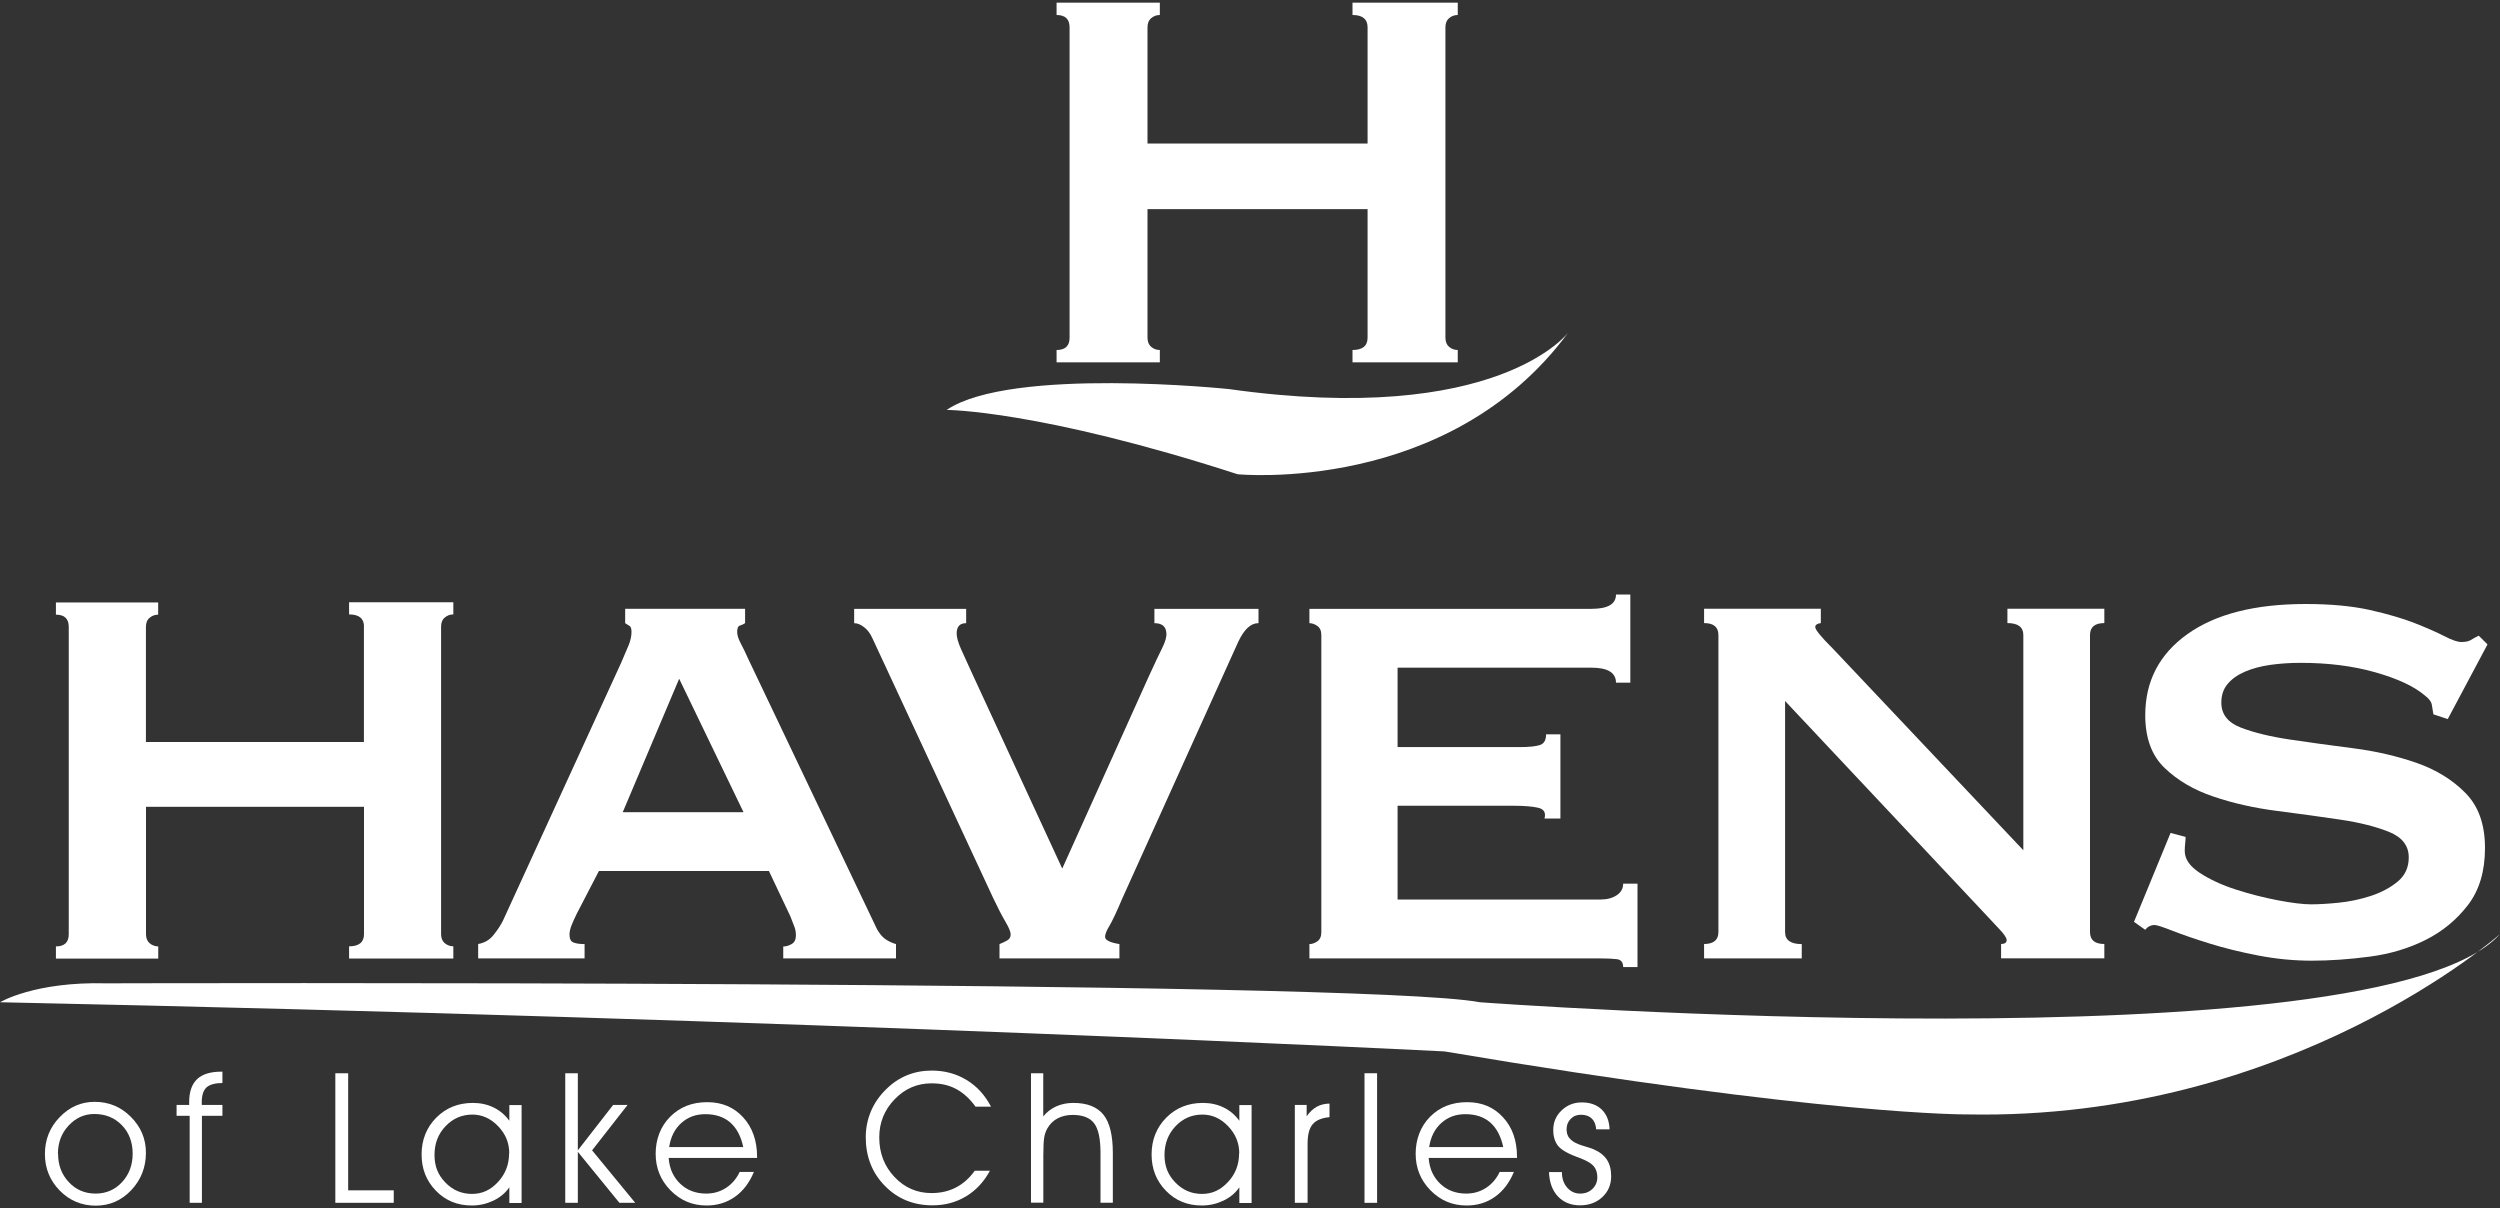<?xml version="1.0" encoding="UTF-8"?>
<svg id="logos" xmlns="http://www.w3.org/2000/svg" viewBox="0 0 300 145">
  <rect x="0" y="0" width="300" height="145" fill="#333333" stroke="none"/>
  <defs>
    <style>
      .cls-1 {
        fill: #fff;
      }
    </style>
  </defs>
  <g>
    <path class="cls-1" d="M43.68,75.19c0-.98-.6-1.46-1.79-1.46v-1.46h12.51v1.46c-.38,0-.72.12-1.02.37-.3.24-.45.61-.45,1.1v36.89c0,.49.15.85.45,1.1.3.24.64.37,1.02.37v1.46h-12.51v-1.46c1.19,0,1.79-.49,1.79-1.46v-15.28h-26.16v15.28c0,.49.15.85.45,1.1.3.24.64.37,1.02.37v1.46H6.71v-1.46c1.03,0,1.54-.49,1.54-1.46v-36.89c0-.98-.52-1.46-1.54-1.46v-1.46h12.27v1.46c-.38,0-.72.12-1.02.37-.3.24-.45.61-.45,1.1v13.81h26.16v-13.81Z"/>
    <path class="cls-1" d="M57.38,113.28c.76-.13,1.38-.49,1.86-1.1.48-.6.84-1.16,1.1-1.67l14.2-30.98c.38-.89.68-1.6.91-2.14.22-.54.33-1.06.33-1.57,0-.38-.08-.62-.24-.71-.16-.1-.33-.21-.52-.33v-1.72h14.39v1.72c-.19.13-.4.22-.62.29-.22.06-.33.32-.33.76,0,.38.14.84.43,1.38.29.54.59,1.16.9,1.86l15.44,32.41c.32.57.67.99,1.05,1.24.38.25.79.45,1.24.57v1.72h-13.53v-1.43c.32,0,.65-.09,1-.29.35-.19.52-.54.52-1.05,0-.38-.06-.73-.19-1.05-.13-.32-.29-.73-.48-1.24l-2.57-5.43h-20.4l-2.67,5.15c-.25.51-.46.97-.62,1.38-.16.41-.24.78-.24,1.1,0,.51.16.83.48.95.32.13.76.19,1.33.19v1.72h-12.77v-1.72ZM89.22,97.46l-7.72-16.01-6.77,16.01h14.49Z"/>
    <path class="cls-1" d="M150.99,74.78c-.89,0-1.68.73-2.38,2.19l-13.91,30.79c-.7,1.65-1.22,2.76-1.57,3.34-.35.57-.52,1.02-.52,1.33,0,.38.57.67,1.72.86v1.72h-14.39v-1.72c.32-.13.62-.27.91-.43s.43-.4.43-.72-.21-.83-.62-1.52c-.41-.7-.91-1.65-1.48-2.86l-14.49-31.17c-.25-.57-.59-1.02-1-1.33-.41-.32-.81-.48-1.19-.48v-1.72h13.44v1.72c-.76,0-1.14.41-1.14,1.24,0,.45.17,1.07.52,1.86.35.79.75,1.67,1.19,2.62l10.96,23.73,10.39-23.07c.7-1.53,1.24-2.67,1.62-3.43.38-.76.54-1.37.48-1.81-.06-.76-.54-1.14-1.43-1.14v-1.72h12.49v1.72Z"/>
    <path class="cls-1" d="M193.92,81.93c0-1.21-.99-1.81-2.95-1.81h-23.26v9.53h14.68c1.08,0,1.87-.08,2.38-.24.51-.16.76-.59.76-1.29h1.72v10.1h-1.91c.19-.7-.06-1.13-.76-1.29-.7-.16-1.68-.24-2.95-.24h-13.92v11.25h24.4c.76,0,1.4-.18,1.91-.52.51-.35.76-.81.76-1.38h1.72v10.01h-1.72c0-.57-.25-.89-.76-.95-.51-.06-1.14-.09-1.91-.09h-34.98v-1.72c.32,0,.63-.11.95-.33.32-.22.48-.59.48-1.1v-35.65c0-.51-.16-.87-.48-1.1-.32-.22-.63-.33-.95-.33v-1.72h33.84c1.97,0,2.95-.57,2.95-1.72h1.72v10.58h-1.72Z"/>
    <path class="cls-1" d="M204.49,113.28c1.14,0,1.72-.48,1.72-1.43v-35.65c0-.95-.57-1.43-1.72-1.43v-1.72h14.01v1.72c-.45.06-.67.22-.67.48,0,.32.7,1.18,2.1,2.57l22.87,24.21v-25.83c0-.95-.64-1.43-1.91-1.43v-1.72h11.63v1.72c-1.14,0-1.72.48-1.72,1.43v35.65c0,.95.57,1.43,1.72,1.43v1.72h-12.39v-1.72c.44,0,.67-.16.67-.48,0-.25-.3-.7-.9-1.33-.6-.63-1.29-1.37-2.05-2.19l-23.64-25.16v27.74c0,.95.67,1.43,2,1.43v1.72h-11.72v-1.72Z"/>
    <path class="cls-1" d="M262.27,100.42c0,.25-.02.52-.05.81s-.05.59-.05.9c0,.95.6,1.83,1.81,2.62,1.21.79,2.65,1.46,4.34,2,1.68.54,3.37.97,5.05,1.29,1.68.32,3,.48,3.95.48.89,0,1.99-.06,3.29-.19,1.3-.13,2.59-.4,3.86-.81,1.27-.41,2.35-.99,3.24-1.72.89-.73,1.34-1.7,1.34-2.91,0-1.4-.78-2.41-2.33-3.05-1.56-.63-3.51-1.13-5.86-1.48-2.35-.35-4.89-.7-7.62-1.05-2.73-.35-5.27-.92-7.62-1.72-2.35-.79-4.31-1.94-5.86-3.43-1.56-1.49-2.33-3.61-2.33-6.34,0-4.07,1.68-7.31,5.05-9.72,3.37-2.41,8.1-3.62,14.2-3.62,2.98,0,5.54.24,7.67.71,2.13.48,3.92,1,5.38,1.57,1.46.57,2.65,1.1,3.58,1.57.92.48,1.6.71,2.05.71.51,0,.89-.08,1.14-.24.25-.16.57-.33.95-.52l1.05,1.05-4.77,8.96-1.72-.57c-.06-.38-.13-.76-.19-1.14-.06-.38-.35-.76-.86-1.14-1.27-1.08-3.24-2-5.91-2.76-2.67-.76-5.65-1.14-8.96-1.14-1.27,0-2.48.08-3.62.24-1.14.16-2.16.43-3.05.81s-1.59.87-2.1,1.48c-.51.6-.76,1.35-.76,2.24,0,1.4.78,2.4,2.34,3,1.56.6,3.51,1.08,5.86,1.43,2.35.35,4.89.7,7.62,1.05,2.73.35,5.27.94,7.63,1.76,2.35.83,4.3,2.03,5.86,3.62,1.56,1.59,2.33,3.78,2.33,6.58s-.68,5.08-2.05,6.86c-1.37,1.78-3.07,3.18-5.1,4.19-2.04,1.02-4.27,1.68-6.72,2-2.45.32-4.75.48-6.91.48s-4.3-.21-6.43-.62c-2.13-.41-4.07-.89-5.81-1.43-1.75-.54-3.23-1.05-4.43-1.52s-1.94-.71-2.19-.71c-.44,0-.83.19-1.14.57l-1.34-.95,4.39-10.67,1.81.48Z"/>
  </g>
  <path class="cls-1" d="M164.11,3.28c0-.98-.6-1.48-1.81-1.48V.32h12.63v1.48c-.38,0-.73.12-1.03.37-.3.25-.45.61-.45,1.11v37.24c0,.49.15.86.45,1.11.3.25.64.37,1.03.37v1.48h-12.63v-1.48c1.2,0,1.81-.49,1.81-1.48v-15.42h-26.41v15.42c0,.49.15.86.45,1.11.3.25.64.37,1.03.37v1.48h-12.39v-1.48c1.04,0,1.56-.49,1.56-1.48V3.28c0-.98-.52-1.48-1.56-1.48V.32h12.39v1.48c-.38,0-.72.12-1.03.37-.3.25-.45.61-.45,1.11v13.94h26.41V3.28Z"/>
  <g>
    <path class="cls-1" d="M5.39,138.48c0-1.72.59-3.2,1.77-4.42,1.18-1.23,2.58-1.84,4.2-1.84,1.7,0,3.15.6,4.35,1.81,1.2,1.2,1.8,2.64,1.8,4.3,0,1.75-.59,3.25-1.76,4.49s-2.6,1.86-4.27,1.86-3.14-.61-4.32-1.82c-1.18-1.21-1.77-2.67-1.77-4.37ZM6.97,138.46c0,1.35.43,2.49,1.29,3.4.86.92,1.93,1.37,3.21,1.37s2.32-.46,3.17-1.37c.85-.91,1.28-2.06,1.28-3.42s-.43-2.53-1.3-3.42c-.87-.89-1.96-1.34-3.3-1.34-1.2,0-2.22.46-3.08,1.38s-1.29,2.05-1.29,3.41Z"/>
    <path class="cls-1" d="M24.22,144.34h-1.46v-10.44h-1.57v-1.31h1.51v-.32c0-1.25.32-2.17.95-2.77s1.6-.9,2.9-.9h.14v1.36c-.9.01-1.54.19-1.92.54-.37.35-.56.94-.56,1.77v.32h2.48v1.31h-2.46v10.44Z"/>
    <path class="cls-1" d="M47.25,144.34h-7.01v-15.55h1.54v14.05h5.47v1.51Z"/>
    <path class="cls-1" d="M61.11,142.49c-.47.68-1.11,1.21-1.91,1.59s-1.66.58-2.59.58c-1.72,0-3.16-.59-4.3-1.77-1.15-1.18-1.72-2.63-1.72-4.36s.59-3.23,1.76-4.41c1.17-1.18,2.64-1.77,4.4-1.77.9,0,1.73.18,2.49.55.75.37,1.38.9,1.88,1.59v-1.88h1.47v11.75h-1.47v-1.86ZM61.11,138.4c0-1.25-.44-2.33-1.34-3.26s-1.92-1.39-3.08-1.39c-1.26,0-2.33.46-3.22,1.39s-1.33,2.08-1.33,3.46.44,2.42,1.32,3.32c.88.9,1.94,1.35,3.18,1.35s2.24-.48,3.12-1.43,1.33-2.09,1.33-3.43Z"/>
    <path class="cls-1" d="M69.34,144.34h-1.51v-15.55h1.51v9.25l4.24-5.45h1.73l-4.26,5.45,5.18,6.3h-1.9l-4.99-6.12v6.12Z"/>
    <path class="cls-1" d="M90.85,138.95h-10.61c.09,1.28.56,2.31,1.39,3.1.83.79,1.87,1.18,3.12,1.18.88,0,1.68-.23,2.38-.69s1.25-1.09,1.63-1.91h1.71c-.54,1.3-1.3,2.3-2.28,2.99s-2.11,1.04-3.4,1.04c-1.71,0-3.15-.61-4.34-1.83s-1.77-2.68-1.77-4.39.58-3.27,1.74-4.43c1.16-1.17,2.64-1.75,4.44-1.75s3.21.61,4.32,1.82c1.11,1.21,1.67,2.8,1.67,4.74v.11ZM89.19,137.64c-.28-1.31-.81-2.29-1.57-2.95s-1.76-.99-2.98-.99c-1.14,0-2.1.35-2.89,1.07-.79.71-1.27,1.67-1.45,2.88h8.9Z"/>
    <path class="cls-1" d="M117.08,132.82c-.7-.97-1.48-1.68-2.34-2.14-.86-.46-1.84-.68-2.95-.68-1.73,0-3.21.64-4.44,1.92s-1.84,2.8-1.84,4.57c0,1.88.61,3.46,1.83,4.75,1.22,1.29,2.7,1.93,4.45,1.93,1.07,0,2.05-.22,2.92-.67s1.62-1.12,2.26-2.01h1.82c-.71,1.32-1.67,2.35-2.86,3.07-1.2.72-2.54,1.08-4.03,1.08-2.29,0-4.19-.78-5.72-2.34s-2.29-3.51-2.29-5.84c0-1.09.21-2.12.62-3.1.41-.98,1.02-1.86,1.82-2.64.74-.74,1.57-1.3,2.49-1.68.92-.38,1.92-.57,3-.57,1.54,0,2.94.38,4.17,1.13,1.24.75,2.21,1.82,2.93,3.2h-1.84Z"/>
    <path class="cls-1" d="M123.71,128.79h1.48v5.18c.43-.53.96-.94,1.57-1.21.61-.27,1.29-.41,2.04-.41,1.65,0,2.85.47,3.61,1.41.76.94,1.13,2.48,1.13,4.6v5.97h-1.48v-5.99c0-1.7-.26-2.89-.77-3.55-.51-.67-1.37-1-2.57-1-.68,0-1.28.14-1.8.41-.52.27-.92.67-1.22,1.18-.19.32-.32.69-.39,1.09-.07.41-.11,1.12-.11,2.14v5.71h-1.48v-15.55Z"/>
    <path class="cls-1" d="M148.71,142.49c-.47.68-1.1,1.21-1.91,1.59-.8.38-1.66.58-2.59.58-1.72,0-3.16-.59-4.3-1.77-1.15-1.18-1.72-2.63-1.72-4.36s.59-3.23,1.76-4.41c1.17-1.18,2.64-1.77,4.4-1.77.9,0,1.73.18,2.49.55.76.37,1.38.9,1.88,1.59v-1.88h1.47v11.75h-1.47v-1.86ZM148.71,138.4c0-1.25-.45-2.33-1.34-3.26s-1.91-1.39-3.08-1.39c-1.26,0-2.33.46-3.22,1.39-.88.93-1.33,2.08-1.33,3.46s.44,2.42,1.32,3.32c.88.9,1.94,1.35,3.18,1.35s2.24-.48,3.12-1.43c.89-.95,1.33-2.09,1.33-3.43Z"/>
    <path class="cls-1" d="M156.91,144.34h-1.53v-11.75h1.42v1.36c.37-.52.78-.9,1.21-1.14.44-.24.95-.37,1.53-.38v1.63c-.94.09-1.61.37-2.02.85-.41.48-.61,1.26-.61,2.35v7.09Z"/>
    <path class="cls-1" d="M163.74,144.34v-15.55h1.51v15.55h-1.51Z"/>
    <path class="cls-1" d="M182.05,138.95h-10.61c.09,1.28.56,2.31,1.39,3.1.83.79,1.87,1.18,3.12,1.18.88,0,1.68-.23,2.38-.69s1.25-1.09,1.63-1.91h1.71c-.54,1.3-1.3,2.3-2.28,2.99-.98.7-2.11,1.04-3.4,1.04-1.71,0-3.15-.61-4.34-1.83s-1.77-2.68-1.77-4.39.58-3.27,1.73-4.43c1.16-1.17,2.64-1.75,4.44-1.75s3.21.61,4.32,1.82c1.12,1.21,1.67,2.8,1.67,4.74v.11ZM180.39,137.64c-.29-1.31-.81-2.29-1.57-2.95s-1.75-.99-2.98-.99c-1.14,0-2.1.35-2.89,1.07-.79.71-1.27,1.67-1.45,2.88h8.9Z"/>
    <path class="cls-1" d="M185.88,140.65h1.55v.04c0,.73.21,1.34.63,1.82s.94.72,1.56.72,1.08-.19,1.47-.56c.39-.37.59-.84.59-1.4s-.16-1.01-.46-1.36c-.31-.34-.87-.66-1.68-.96-1.3-.46-2.15-.94-2.55-1.42-.4-.49-.6-1.13-.6-1.94,0-.92.33-1.7,1-2.34.67-.64,1.47-.96,2.42-.96,1,0,1.8.28,2.39.85.59.57.91,1.36.95,2.38h-1.61c-.04-.56-.21-.99-.53-1.29-.32-.31-.75-.46-1.3-.46-.49,0-.9.16-1.23.5s-.49.74-.49,1.23c0,.35.07.64.2.88.14.24.36.45.67.65.29.18.7.35,1.25.51.54.16.91.28,1.09.36.73.31,1.27.73,1.62,1.25.34.52.52,1.18.52,1.99,0,1.01-.35,1.85-1.06,2.51s-1.6.99-2.68.99-1.99-.36-2.66-1.08c-.67-.72-1.02-1.7-1.06-2.92Z"/>
  </g>
  <path class="cls-1" d="M0,120.27s4.14-2.5,12.74-2.27c0,0,150.74-.45,164.84,2.27,0,0,107.89,7.95,122.42-8.18,0,0-25.18,22.39-63.92,21.64,0,0-17.03.16-62.74-7.56,0,0-75.92-3.86-173.34-5.9Z"/>
  <path class="cls-1" d="M113.59,49.19s11.08,0,34.93,7.72c0,0,25.32,2.5,39.69-17.03,0,0-8.4,11.36-40.73,6.81,0,0-26.13-2.73-33.88,2.5Z"/>
</svg>